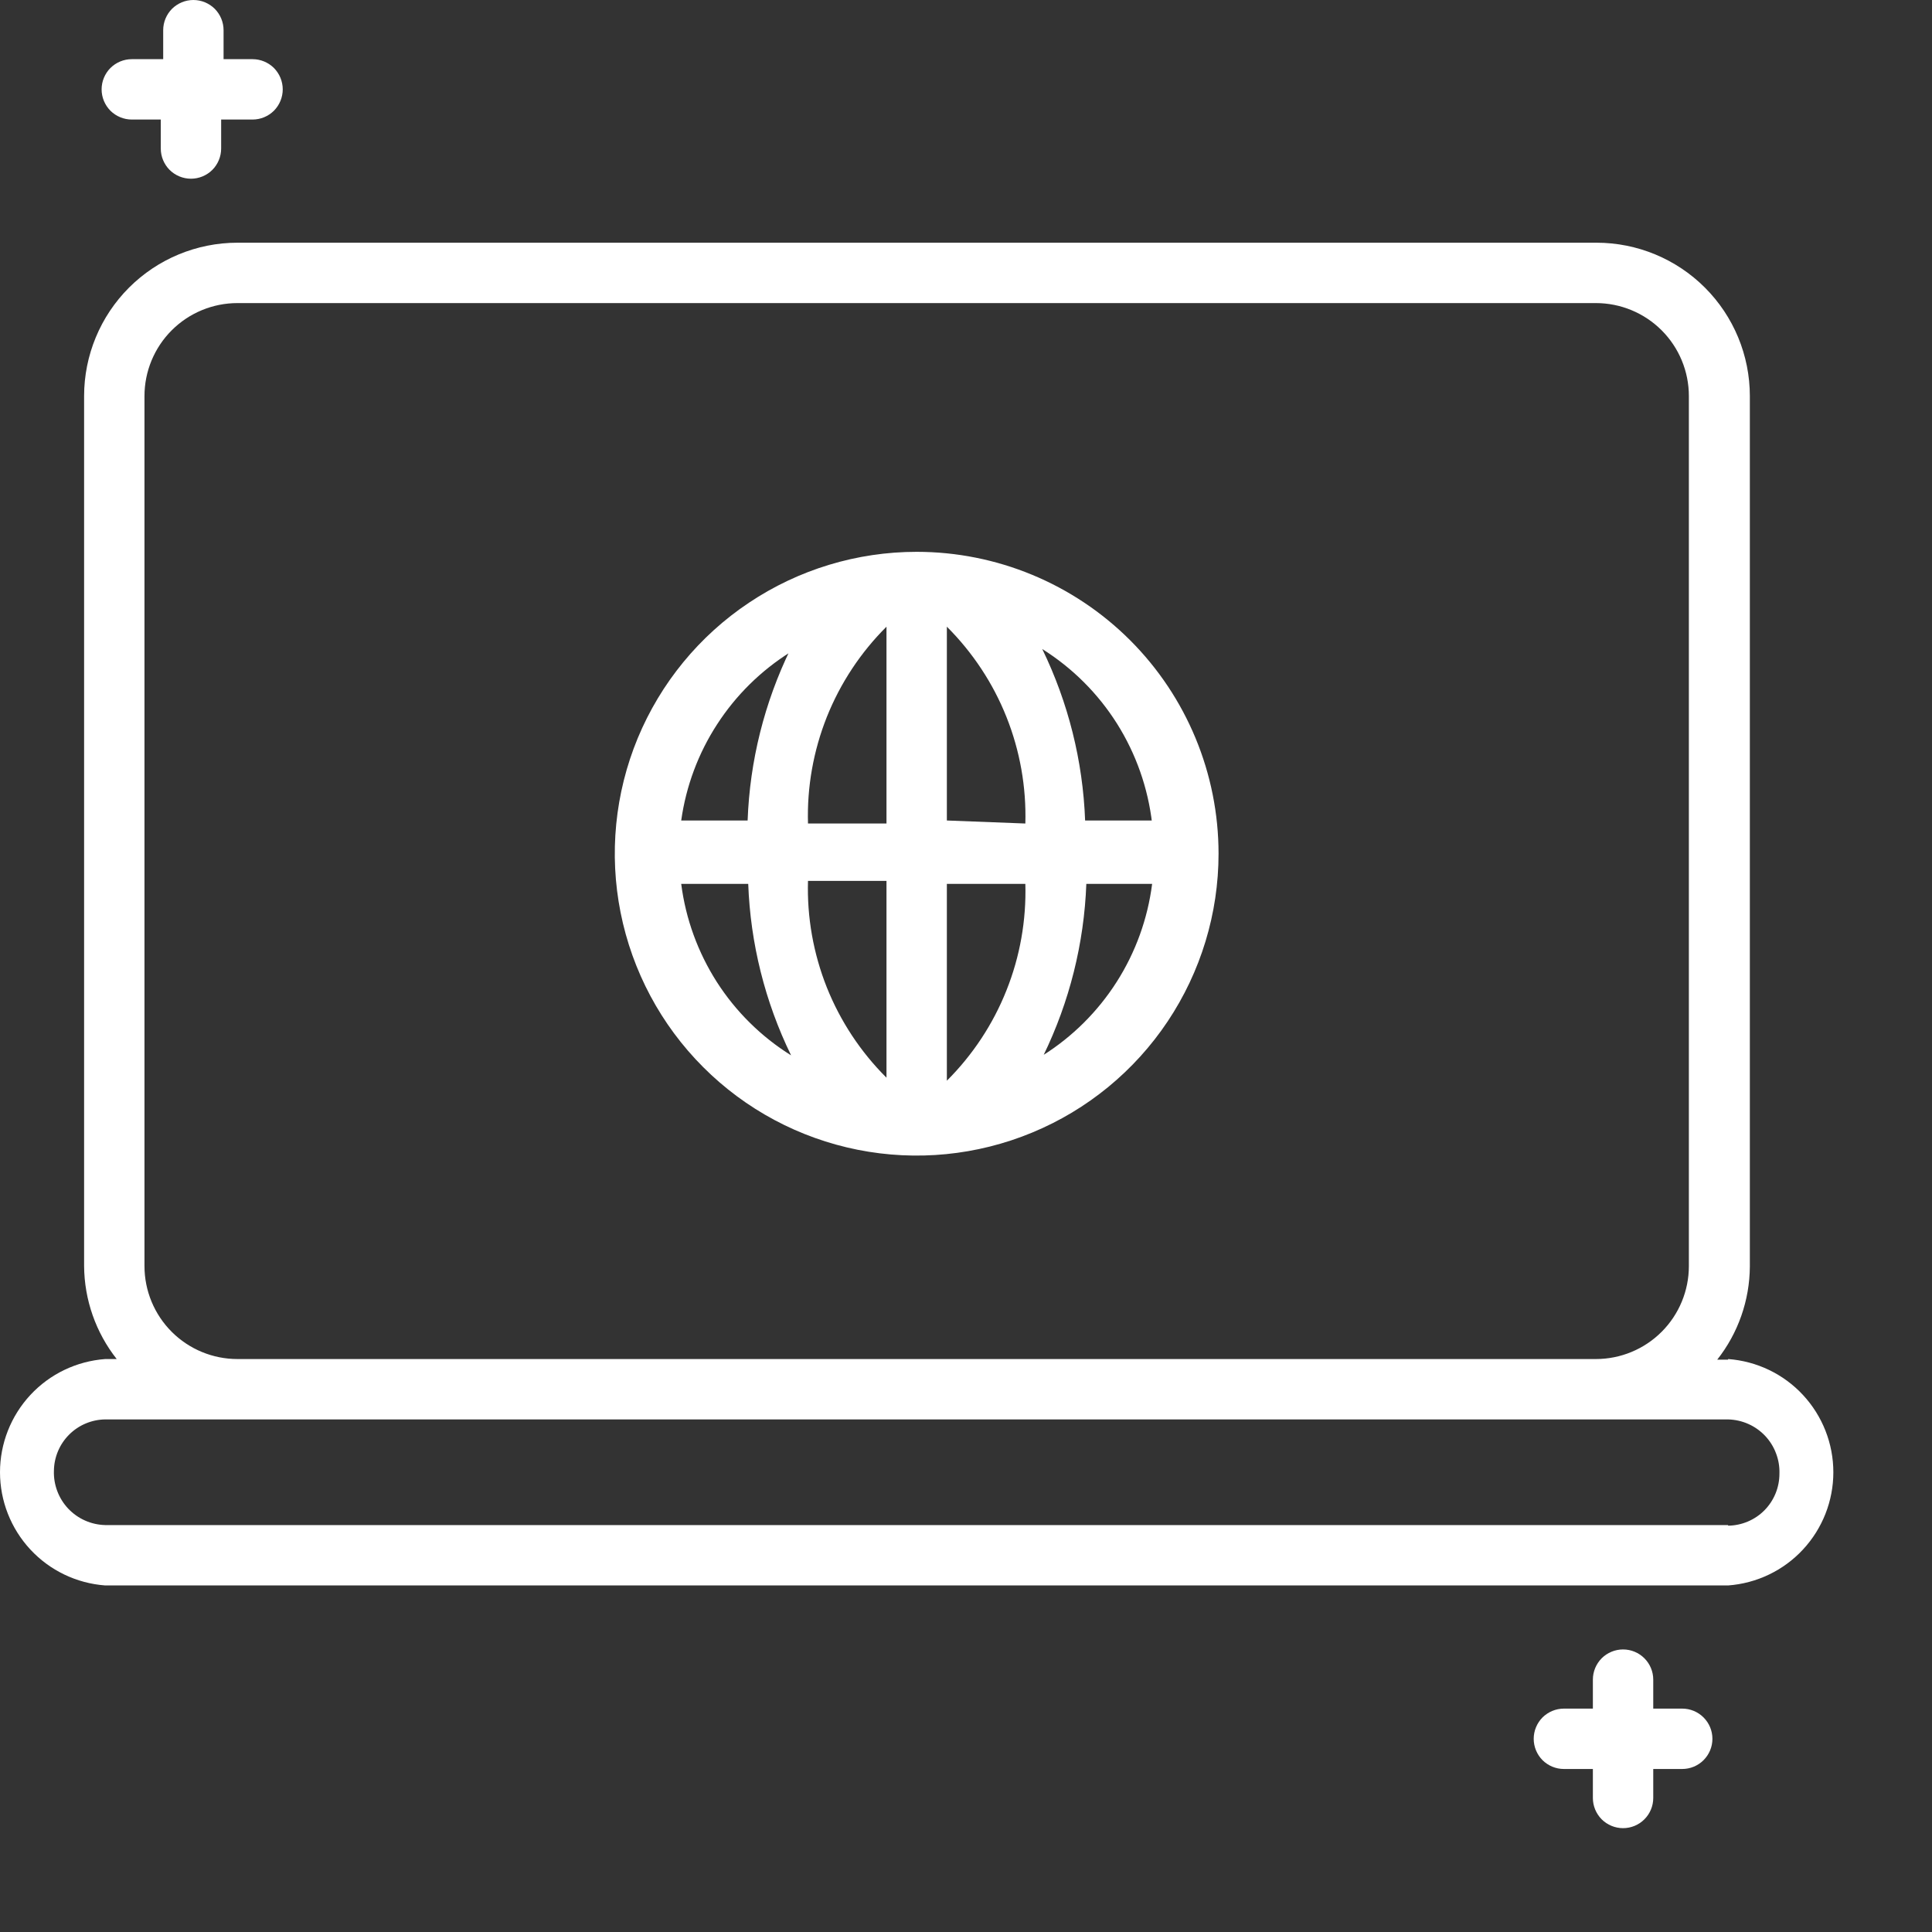 <svg width="32" height="32" viewBox="0 0 32 32" fill="none" xmlns="http://www.w3.org/2000/svg">
<rect x="0" y="0" width="32" height="32" fill="#333333" stroke="none"/>
<path d="M2.183 1.98H2.663V2.46C2.663 2.593 2.716 2.72 2.809 2.814C2.903 2.907 3.03 2.96 3.163 2.96C3.296 2.96 3.423 2.907 3.517 2.814C3.61 2.72 3.663 2.593 3.663 2.46V1.98H4.183C4.316 1.98 4.443 1.927 4.537 1.834C4.63 1.74 4.683 1.613 4.683 1.48C4.683 1.347 4.63 1.22 4.537 1.126C4.443 1.033 4.316 0.98 4.183 0.98H3.703V0.5C3.703 0.367 3.65 0.24 3.557 0.146C3.463 0.053 3.336 0 3.203 0C3.07 0 2.943 0.053 2.849 0.146C2.756 0.24 2.703 0.367 2.703 0.5V0.98H2.183C2.05 0.98 1.923 1.033 1.829 1.126C1.736 1.22 1.683 1.347 1.683 1.48C1.683 1.613 1.736 1.74 1.829 1.834C1.923 1.927 2.05 1.98 2.183 1.98ZM27.863 28.3H27.383V27.82C27.383 27.687 27.33 27.56 27.236 27.466C27.143 27.373 27.016 27.32 26.883 27.32C26.75 27.32 26.623 27.373 26.529 27.466C26.436 27.56 26.383 27.687 26.383 27.82V28.3H25.903C25.77 28.3 25.643 28.353 25.549 28.446C25.456 28.54 25.403 28.667 25.403 28.8C25.403 28.933 25.456 29.06 25.549 29.154C25.643 29.247 25.77 29.3 25.903 29.3H26.383V29.78C26.383 29.913 26.436 30.04 26.529 30.134C26.623 30.227 26.75 30.28 26.883 30.28C27.016 30.28 27.143 30.227 27.236 30.134C27.33 30.04 27.383 29.913 27.383 29.78V29.3H27.863C27.996 29.3 28.123 29.247 28.216 29.154C28.31 29.06 28.363 28.933 28.363 28.8C28.363 28.667 28.31 28.54 28.216 28.446C28.123 28.353 27.996 28.3 27.863 28.3ZM28.623 22.52H28.443C28.789 22.081 28.979 21.539 28.983 20.98V6.56C28.983 5.886 28.715 5.24 28.239 4.764C27.763 4.288 27.117 4.02 26.443 4.02H3.933C3.259 4.02 2.613 4.288 2.137 4.764C1.661 5.24 1.393 5.886 1.393 6.56V20.97C1.397 21.529 1.587 22.071 1.933 22.51H1.743C1.269 22.545 0.826 22.757 0.503 23.105C0.18 23.453 0 23.91 0 24.385C0 24.86 0.18 25.317 0.503 25.665C0.826 26.013 1.269 26.225 1.743 26.26H28.623C29.097 26.225 29.54 26.013 29.863 25.665C30.186 25.317 30.366 24.86 30.366 24.385C30.366 23.91 30.186 23.453 29.863 23.105C29.54 22.757 29.097 22.545 28.623 22.51V22.52ZM2.393 20.97V6.56C2.393 6.152 2.555 5.76 2.844 5.471C3.133 5.182 3.525 5.02 3.933 5.02H26.433C26.841 5.02 27.233 5.182 27.522 5.471C27.811 5.76 27.973 6.152 27.973 6.56V20.97C27.973 21.378 27.811 21.77 27.522 22.059C27.233 22.348 26.841 22.51 26.433 22.51H3.933C3.525 22.51 3.133 22.348 2.844 22.059C2.555 21.77 2.393 21.378 2.393 20.97ZM28.623 25.26H1.743C1.628 25.257 1.514 25.232 1.409 25.185C1.304 25.139 1.209 25.071 1.13 24.988C1.051 24.904 0.989 24.805 0.949 24.698C0.908 24.59 0.889 24.475 0.893 24.36C0.896 24.135 0.986 23.921 1.145 23.762C1.304 23.603 1.518 23.513 1.743 23.51H28.623C28.738 23.513 28.852 23.538 28.957 23.585C29.062 23.631 29.157 23.699 29.236 23.782C29.315 23.866 29.377 23.965 29.417 24.073C29.458 24.18 29.477 24.295 29.473 24.41C29.473 24.636 29.384 24.854 29.225 25.015C29.066 25.176 28.849 25.267 28.623 25.27V25.26Z" fill="white"/>
<path d="M15.183 9.14C14.194 9.14 13.227 9.433 12.405 9.983C11.582 10.532 10.942 11.313 10.563 12.226C10.185 13.14 10.086 14.145 10.279 15.115C10.472 16.085 10.948 16.976 11.647 17.675C12.346 18.375 13.237 18.851 14.207 19.044C15.177 19.237 16.182 19.138 17.096 18.759C18.01 18.381 18.791 17.74 19.34 16.918C19.889 16.096 20.183 15.129 20.183 14.14C20.183 12.814 19.656 11.542 18.718 10.604C17.78 9.667 16.509 9.14 15.183 9.14ZM19.083 13.59H17.973C17.936 12.604 17.694 11.637 17.263 10.75C17.763 11.064 18.187 11.487 18.502 11.987C18.817 12.488 19.015 13.053 19.083 13.64V13.59ZM14.683 10.33V13.64H13.383C13.365 13.037 13.472 12.436 13.695 11.875C13.919 11.315 14.255 10.806 14.683 10.38V10.33ZM14.683 14.59V17.85C14.255 17.424 13.919 16.915 13.695 16.355C13.472 15.794 13.365 15.193 13.383 14.59H14.683ZM15.683 17.85V14.64H16.983C17 15.243 16.894 15.844 16.67 16.404C16.447 16.965 16.11 17.474 15.683 17.9V17.85ZM15.683 13.59V10.38C16.11 10.806 16.447 11.315 16.67 11.875C16.894 12.436 17 13.037 16.983 13.64L15.683 13.59ZM13.093 10.75C12.661 11.637 12.419 12.604 12.383 13.59H11.283C11.363 13.021 11.566 12.476 11.879 11.995C12.191 11.513 12.606 11.105 13.093 10.8V10.75ZM11.283 14.64H12.393C12.429 15.626 12.671 16.593 13.103 17.48C12.608 17.171 12.188 16.756 11.873 16.265C11.559 15.773 11.357 15.219 11.283 14.64ZM17.283 17.48C17.714 16.593 17.956 15.626 17.993 14.64H19.083C19.009 15.218 18.809 15.772 18.496 16.263C18.183 16.754 17.765 17.17 17.273 17.48H17.283Z" fill="white"/>
</svg>

